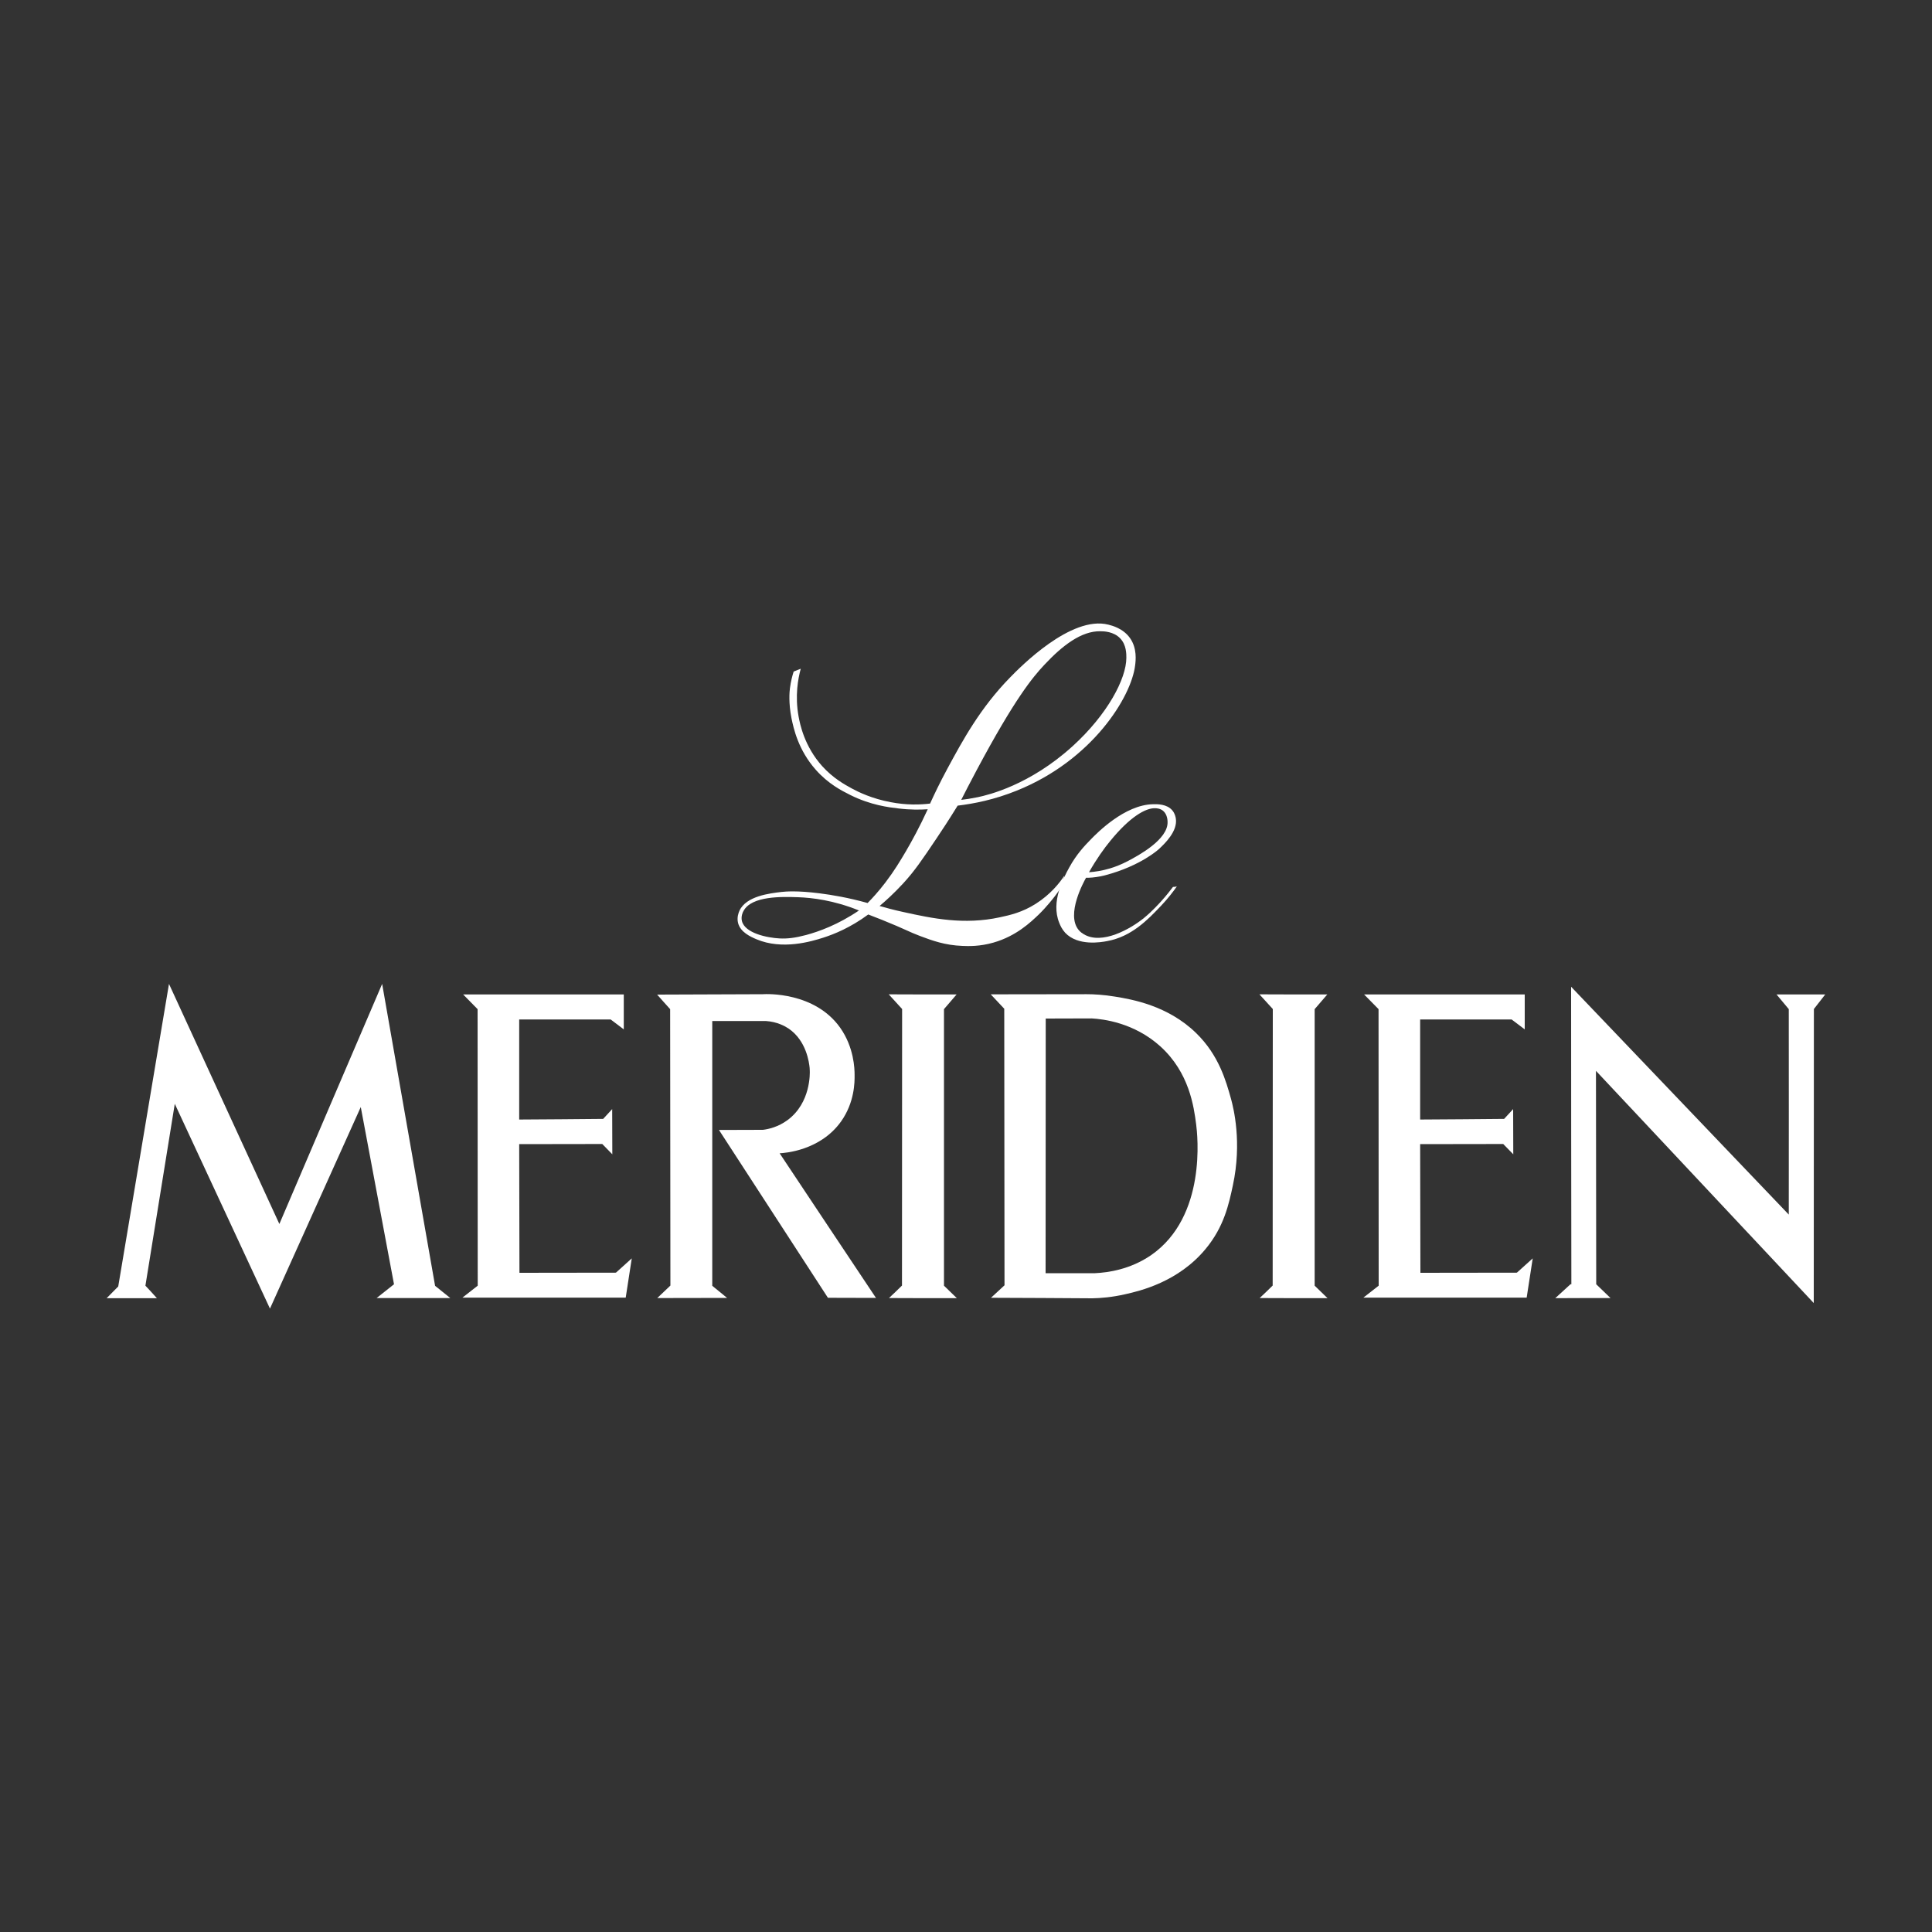 <svg version="1.1" xmlns="http://www.w3.org/2000/svg" xmlns:xlink="http://www.w3.org/1999/xlink" x="0px" y="0px" viewBox="0 0 1500 1500" style="enable-background:new 0 0 1500 1500;" xml:space="preserve">
<rect x="0" y="0" width="1500" height="1500" fill="#333333" stroke="none"/>
<style type="text/css">
	.st0{display:none;}
</style>
<g id="Layer_1" class="st0">
</g>
<g id="Layer_2">
	<g>
		<g>
			<path d="M296.7,763.9c13.7,78.1,27.4,156.2,41.1,234.4c3.9,3.2,7.9,6.3,11.8,9.5c-19.1,0-38.2,0-57.2,0c4.5-3.6,9-7.2,13.5-10.7
				c-8.6-45.9-17.2-91.7-25.8-137.6c-23.5,52.2-47,104.4-70.5,156.5c-24.6-53-49.3-106-73.9-159c-7.6,47.1-15.2,94.1-22.8,141.2
				c3,3.2,6,6.4,8.9,9.7c-13,0-26,0-39,0c3-3,6-6.1,9-9.1c13.1-78.3,26.3-156.6,39.4-234.9c28.6,62.1,57.1,124.2,85.7,186.4
				C243.5,888,270.1,826,296.7,763.9z" data-index="0" style="opacity: 1; visibility: visible; fill: rgb(255, 255, 255);"></path>
			<path d="M468.3,868.7c2.3-2.5,4.7-5.1,7-7.6c0,11.7,0.1,23.4,0.1,35.1c-2.6-2.7-5.2-5.3-7.8-8c-21.5,0-43,0.1-64.5,0.1
				c0.1,33.3,0.1,66.6,0.2,99.9c25,0,49.9-0.1,74.9-0.1c4.1-3.7,8.2-7.4,12.3-11.1c-1.6,10.2-3.1,20.3-4.7,30.5
				c-42.3,0-84.5,0-126.8,0c4-3.1,7.9-6.2,11.9-9.3c0-71.6-0.1-143.1-0.1-214.7c-3.7-3.8-7.5-7.6-11.2-11.4c41.6,0,83.2,0,124.7,0
				c0,9,0,18,0,27.1c-3.4-2.6-6.8-5.1-10.2-7.7c-23.7,0-47.3,0-71,0c0,25.9,0,51.8,0,77.7C424.8,869.1,446.5,868.9,468.3,868.7z" data-index="1" style="opacity: 1; visibility: visible; fill: rgb(255, 255, 255);"></path>
			<path d="M611.5,869.6c-7.3,5.4-14.9,7.1-19.2,7.6c-11.3,0-22.6,0.1-33.9,0.1h-0.2v0c28.2,43.4,56.4,86.9,84.6,130.3
				c12.4,0,24.9,0.1,37.3,0.1c-25-37.4-49.9-74.9-74.8-112.3c3.9-0.2,31.5-2,47.7-24.7c10.5-14.8,10.6-30.5,10.5-36.3
				c0-4.5-0.4-21.2-11.2-36.5c-19.8-27.9-57.2-26.2-60-26c-27.4,0.1-54.8,0.2-82.1,0.3c3.4,3.8,6.7,7.6,10.1,11.3
				c0.1,71.5,0.1,143.1,0.2,214.6c-3.4,3.2-6.8,6.4-10.2,9.7c18.1,0,36.2-0.1,54.2-0.1c-3.8-3.1-7.6-6.3-11.5-9.4
				c0-68.5,0-137,0-205.6h41.5c9.1,0.6,15.1,4.1,17.8,5.9c13.8,9.4,15.9,26.4,16.3,30.5c0.1,0.9,0.1,1.5,0.1,2
				C628.8,833,629.6,856.2,611.5,869.6z" data-index="2" style="opacity: 1; visibility: visible; fill: rgb(255, 255, 255);"></path>
			<path d="M742.7,772.1c-3.3,3.8-6.5,7.6-9.8,11.4c0,71.6,0,143.1,0,214.7c3.3,3.2,6.7,6.5,10,9.7c-17.6,0-35.2,0-52.7-0.1
				c3.4-3.2,6.8-6.4,10.1-9.7c0-71.6,0.1-143.1,0.1-214.7c-3.5-3.8-6.9-7.6-10.4-11.4C707.6,772.1,725.2,772.1,742.7,772.1z" data-index="3" style="opacity: 1; visibility: visible; fill: rgb(255, 255, 255);"></path>
			<path d="M1030.5,772.1c-3.3,3.8-6.5,7.6-9.8,11.4c0,71.6,0,143.1,0,214.7c3.3,3.2,6.7,6.5,10,9.7c-17.6,0-35.2,0-52.7-0.1
				c3.4-3.2,6.8-6.4,10.1-9.7c0-71.6,0.1-143.1,0.1-214.7c-3.5-3.8-6.9-7.6-10.4-11.4C995.4,772.1,1013,772.1,1030.5,772.1z" data-index="4" style="opacity: 1; visibility: visible; fill: rgb(255, 255, 255);"></path>
			<path d="M769.4,1007.6c3.5-3.2,7-6.5,10.5-9.7c-0.1-71.6-0.1-143.1-0.2-214.7c-3.5-3.7-7-7.5-10.5-11.2c24.8,0,49.6-0.1,74.5-0.1
				c5.5,0,13.2,0.4,22.2,1.9c12.8,2.1,40.7,6.8,62.7,28.2c17.8,17.3,23.3,37.4,27.2,51.3c1.9,7,8.6,33.6,1.4,67
				c-3.1,14.6-6.9,32.2-21.1,49.3c-21.3,25.8-51.2,32.7-62.3,35.2c-10.4,2.4-19.4,3.1-25.8,3.2
				C821.9,1007.8,795.7,1007.7,769.4,1007.6z M847.6,790.7c-11.9,0-23.8,0.1-35.7,0.1c0,65.9-0.1,131.8-0.1,197.7
				c12.8,0,25.6,0,38.4,0c10.2-0.5,27.3-2.9,43.5-14c43.4-30.1,36-93.7,35-101.5c-1.8-13.8-5.3-40.2-27.8-60.6
				C880.4,793.9,856.4,791.2,847.6,790.7z" data-index="5" style="opacity: 1; visibility: visible; fill: rgb(255, 255, 255);"></path>
			<path d="M1167.8,868.7c2.3-2.5,4.7-5.1,7-7.6c0,11.7,0.1,23.4,0.1,35.1c-2.6-2.7-5.2-5.3-7.8-8c-21.5,0-43,0.1-64.5,0.1
				c0.1,33.3,0.1,66.6,0.2,99.9c25,0,49.9-0.1,74.9-0.1c4.1-3.7,8.2-7.4,12.3-11.1c-1.6,10.2-3.1,20.3-4.7,30.5
				c-42.3,0-84.5,0-126.8,0c4-3.1,7.9-6.2,11.9-9.3c0-71.6-0.1-143.1-0.1-214.7c-3.7-3.8-7.5-7.6-11.2-11.4c41.6,0,83.2,0,124.7,0
				c0,9,0,18,0,27.1c-3.4-2.6-6.8-5.1-10.2-7.7c-23.7,0-47.3,0-71,0c0,25.9,0,51.8,0,77.7C1124.3,869.1,1146.1,868.9,1167.8,868.7z" data-index="6" style="opacity: 1; visibility: visible; fill: rgb(255, 255, 255);"></path>
			<path d="M1388.8,783.5c-3.2-3.8-6.3-7.6-9.5-11.4c12.6,0,25.2,0,37.8,0c-2.9,3.8-5.9,7.5-8.8,11.3c0,76.1-0.1,152.2-0.1,228.3
				c-56.4-60.1-112.7-120.2-169.1-180.3c0.1,55.2,0.1,110.5,0.2,165.7c3.7,3.6,7.4,7.1,11.1,10.7c-14.3,0-28.6,0-42.9,0.1
				c3.9-3.6,7.9-7.2,11.8-10.8c0.2,0,0.5,0,0.7,0c-0.1-77-0.2-154-0.2-231c56.3,59,112.7,117.9,169,176.9
				C1388.9,889.8,1388.8,836.7,1388.8,783.5z" data-index="7" style="opacity: 1; visibility: visible; fill: rgb(255, 255, 255);"></path>
		</g>
		<g>
			<path d="M877.4,495.5c-5.3-7.6-14-9.8-16.8-10.5c-29.1-7.5-69,33.4-76.4,41c-23.2,23.7-36.8,48.9-48.6,70.7
				c-6,11.1-10.5,20.6-13.5,27.2c-7.6,0.9-18.2,1.3-30.6-1.1c-14.5-2.7-25.1-7.9-29.9-10.5c-6.1-3.3-14.7-8.1-23.1-17.3
				c-14-15.5-17.4-32.8-18.5-38.8c-2.9-16-0.4-29.4,1.7-37c-1.8,0.7-3.7,1.5-5.5,2.2c-1,3.1-2.2,7.6-2.9,13
				c-0.3,2.3-1.2,11.1,1.2,23.2c1.6,7.8,5.2,24.7,19,40.2c9.7,10.9,20,16.1,26.8,19.5c15.7,7.8,29.6,9.5,37.4,10.4
				c9.1,1.1,16.9,1,22.6,0.6c-6.2,13.5-12.2,24.5-17,32.7c-4.5,7.6-8.9,15-15.9,24.2c-5.2,6.8-10.1,12.2-13.8,15.9
				c-15-4.2-27.7-6.3-37.1-7.5c-18-2.3-26.7-1.4-29.7-1.1c-9.3,1.1-27.5,3.2-32.7,14.6c-0.7,1.5-2.1,5.3-1.1,9.4
				c1.8,7.3,9.8,10.8,14.2,12.7c20.2,8.6,42.9,1.7,52-1.2c8.4-2.7,21.1-7.8,34.9-18c2.5,1,6.3,2.4,11,4.3
				c18.1,7.3,20.4,9.1,29.2,12.4c9.3,3.5,19.3,7.2,32.9,7.7c4.7,0.2,13.5,0.5,24.2-2.6c17.7-5.1,28.8-15.8,35-21.7
				c6.4-6.2,11.9-13.4,12.6-14.3c2.4-3.1,4.2-5.9,5.5-7.9c0.7-2.7,1.3-5.4,1.9-8.1c-3.8,5.8-10.8,14.6-22.1,21.8
				c-10.6,6.8-20.2,8.9-28.1,10.6c-27.8,6-52.2,0.9-74.8-4.1c-7.9-1.7-14.3-3.5-18.5-4.7c4.3-3.6,10.9-9.5,18.2-17.4
				c9.1-9.9,14.8-18.4,25.9-34.9c4.2-6.2,9.9-14.9,16.5-25.6c12.5-1.5,28.5-4.6,46-11.7c58.6-23.6,88.9-72.8,91.8-97.2
				C881.8,512.8,882.9,503.3,877.4,495.5z M626,725.9c-8.6,2.3-14.6,3-20.7,2.7c-9.6-0.5-27-4-29.3-13.6c-0.8-3.6,0.7-6.8,1.2-7.6
				c6.2-12,30.2-11.2,42.4-10.8c10.9,0.4,27.6,2.3,47.3,10.3C650.5,718,635.9,723.2,626,725.9z M832.7,579.4
				c-33.3,30.2-65.4,37.8-73.4,39.5c-5.4,1.1-9.9,1.8-13,2.1c2.6-5.1,6.7-13.2,11.9-22.9c29.6-55.5,43.5-72.2,52.6-81.9
				c14.2-15.2,28.8-26.3,43.4-26.1c2.9,0,10.4,0.2,15.5,5.5c4.9,5.1,4.8,12.2,4.8,15.1C874.5,526.9,859.9,554.7,832.7,579.4z" data-index="8" style="opacity: 1; visibility: visible; fill: rgb(255, 255, 255);"></path>
			<path d="M910.7,688.6c-2,2.6-4.8,6.3-8.5,10.4c-1.4,1.6-7.8,8.7-14,13.7c-10.3,8.4-32.6,21.2-46.8,12.6c-1-0.6-2.4-1.5-3.8-3.1
				c-10.4-12.2,4.2-38.2,5.6-40.7c1.2,0,2.9,0,4.9-0.2c0,0,4.8-0.4,9.8-1.7c28.1-7.4,42-20.5,42-20.5c4.4-4.1,14.6-13.8,13-23.7
				c-0.2-1-0.6-3.7-2.7-6.2c-4.2-5-11.7-4.9-15-4.8c-22,0.4-43.5,22.4-48,27c-5.1,5.2-11.4,11.8-17.1,22.2
				c-4.4,8.1-14.4,26.4-7.7,42.9c0.8,2,2,4.8,4.6,7.7c10,10.6,28.2,7.3,32.4,6.5c19.1-3.4,31.8-16.7,41.8-27.2
				c5.7-6,9.8-11.4,12.5-15.3C912.8,688.5,911.8,688.6,910.7,688.6z M862,652.9c15.2-18.7,27.5-25.6,34.7-25.4c1.1,0,4,0.1,6.3,2
				c3.3,2.7,3.5,7.5,3.5,8.6c0.5,13.7-22.7,26.1-30.4,30.2c-5.5,2.9-10.2,4.7-14.2,5.9c-6.3,1.9-12,2.7-16.4,3
				C851.5,666.6,857.4,658.5,862,652.9z" data-index="9" style="opacity: 1; visibility: visible; fill: rgb(255, 255, 255);"></path>
		</g>
	</g>
</g>
</svg>